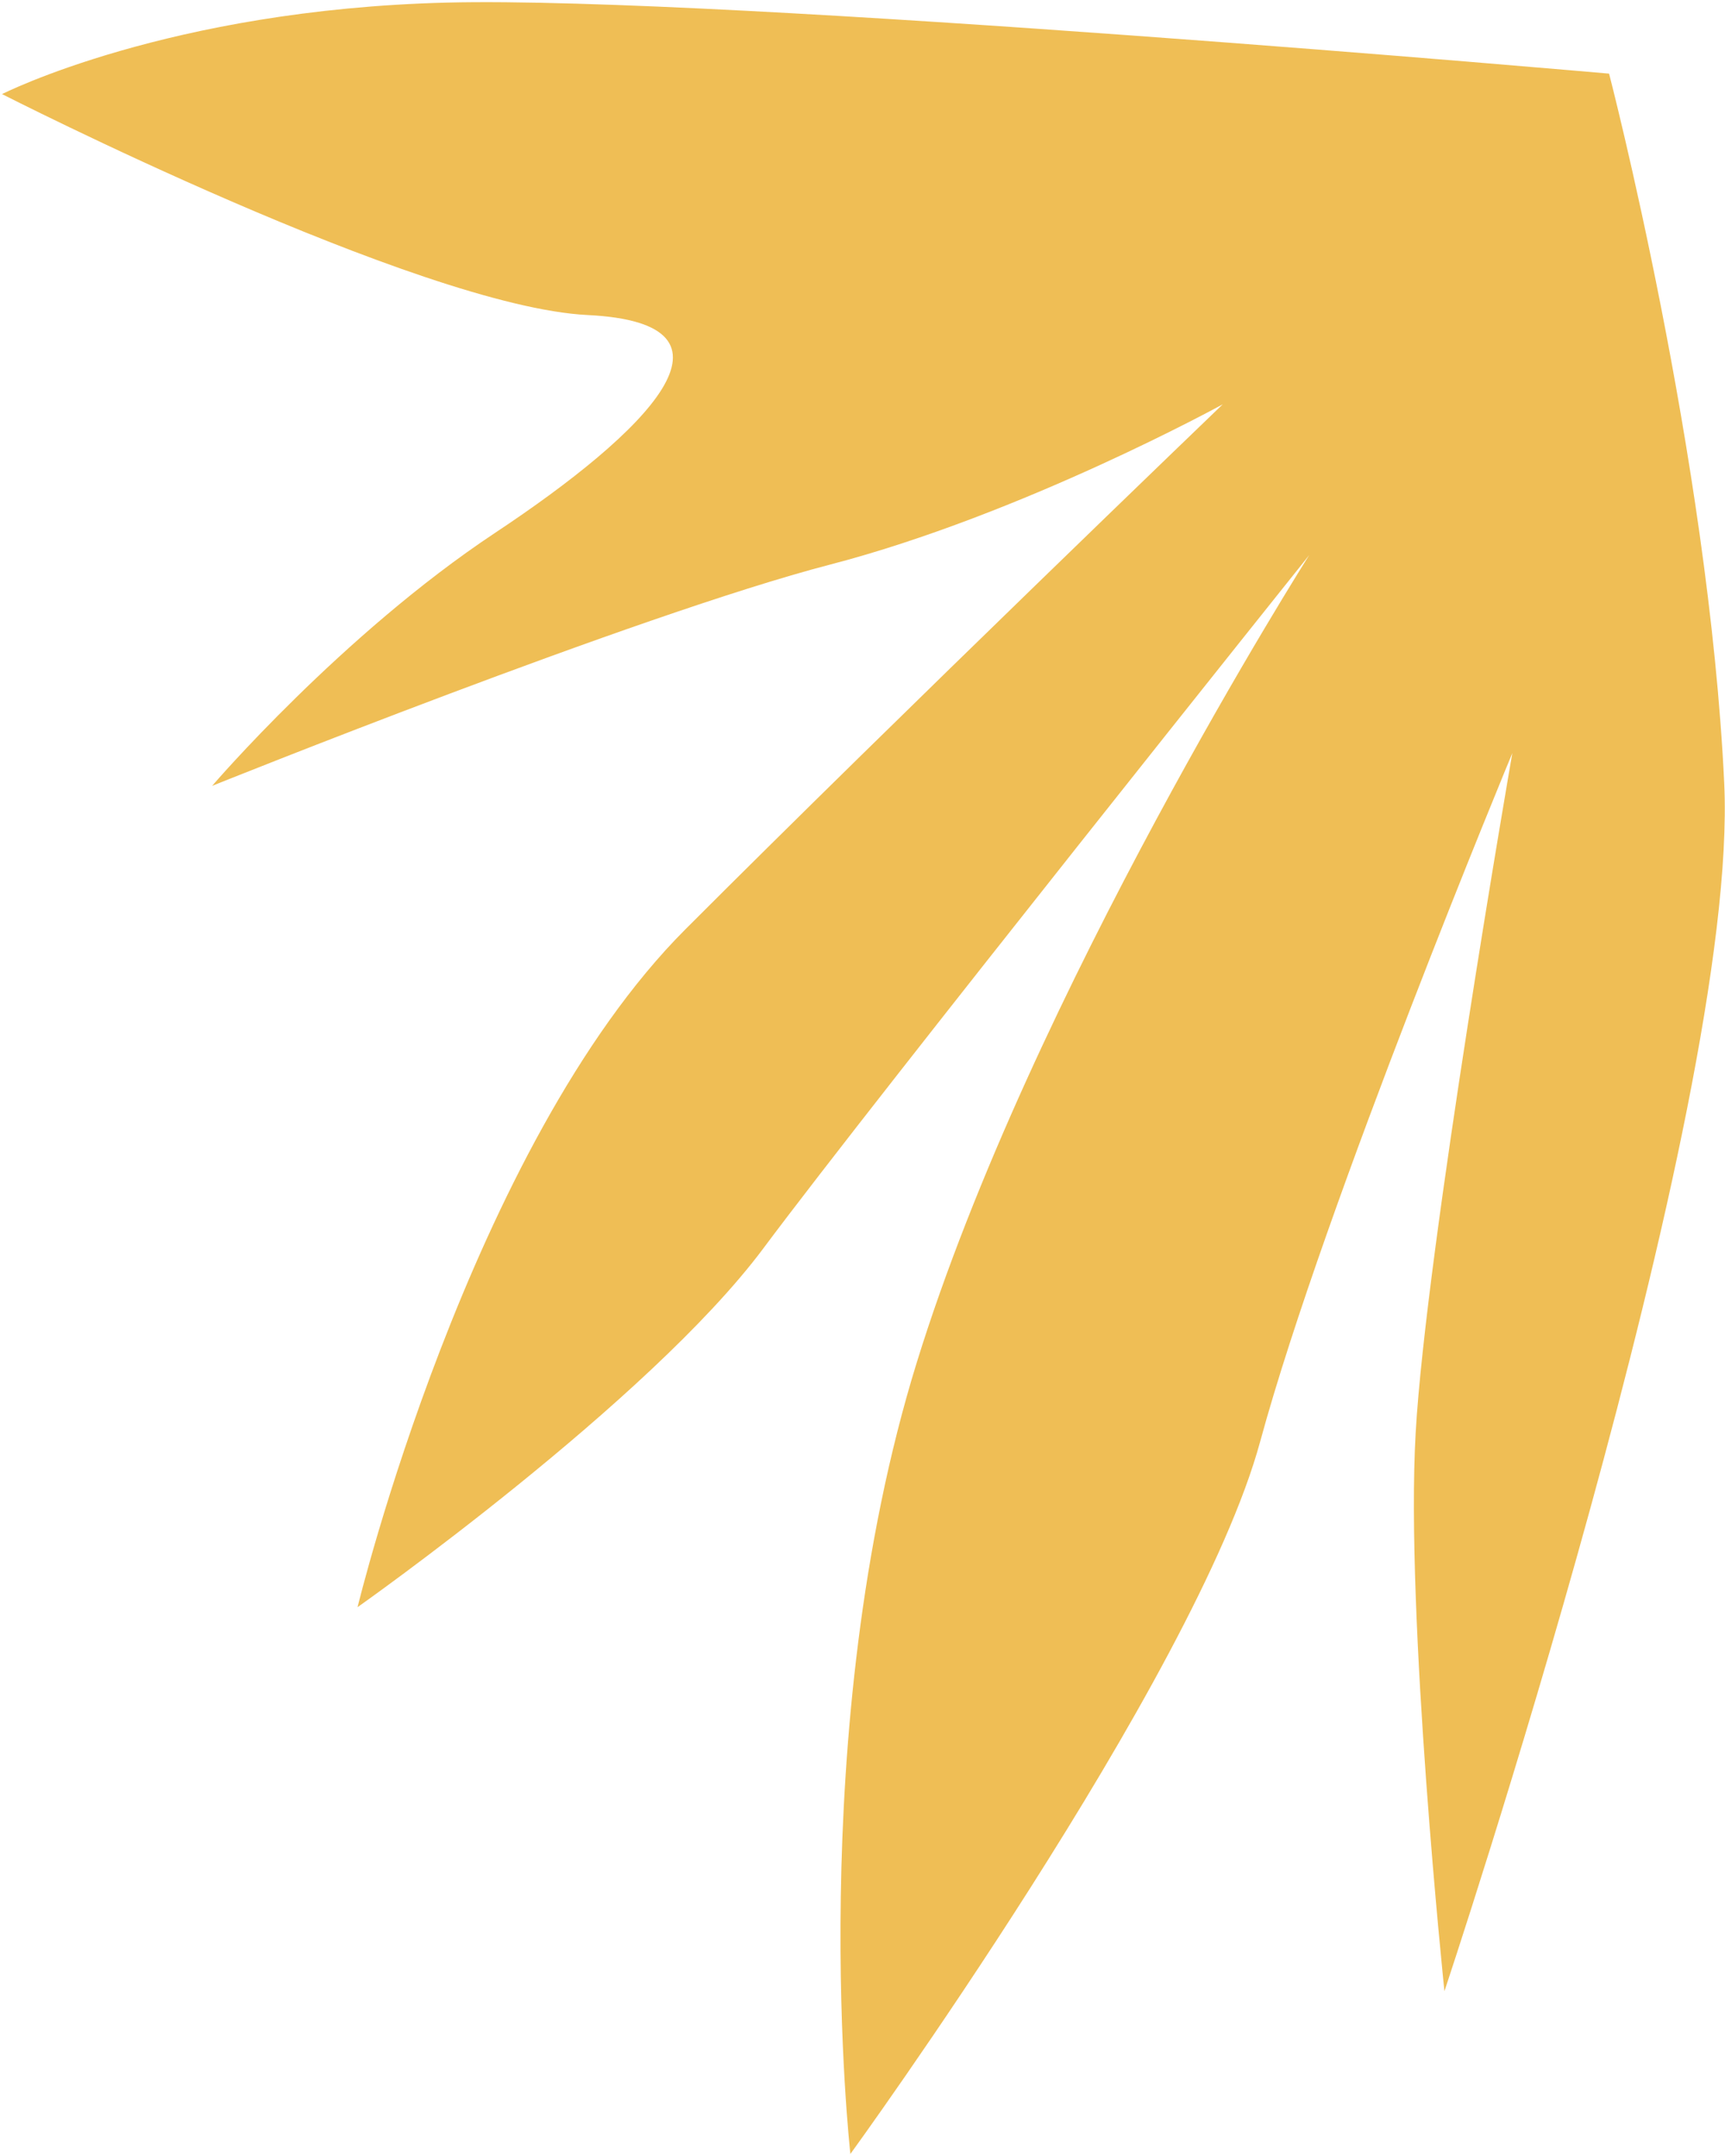 <?xml version="1.0" encoding="UTF-8"?> <svg xmlns="http://www.w3.org/2000/svg" width="100" height="125" viewBox="0 0 100 125" fill="none"> <path d="M93.28 4.269C93.28 4.269 42.05 -0.25 25.908 0.151C9.766 0.553 0.118 5.455 0.118 5.455C0.118 5.455 24.295 17.785 34.064 18.265C43.833 18.745 37.574 25.007 28.69 30.901C19.807 36.795 12.297 45.563 12.297 45.563C12.297 45.563 36.956 35.636 48.1 32.739C59.244 29.842 70.882 23.442 70.882 23.442C70.882 23.442 52.24 41.356 39.727 53.886C27.214 66.415 20.728 93.18 20.728 93.18C20.728 93.18 37.624 81.27 44.252 72.378C50.881 63.486 75.897 32.184 75.897 32.184C75.897 32.184 59.766 57.595 53.148 78.987C46.531 100.379 49.298 124.882 49.298 124.882C49.298 124.882 69.309 97.338 73.054 83.576C76.799 69.814 87.671 43.665 87.671 43.665C87.671 43.665 82.673 72.434 82.068 83.059C81.463 93.683 83.735 115.443 83.735 115.443C83.735 115.443 100.848 64.272 99.954 45.398C99.06 26.523 93.28 4.269 93.28 4.269Z" fill="#EFBE55"></path> </svg> 